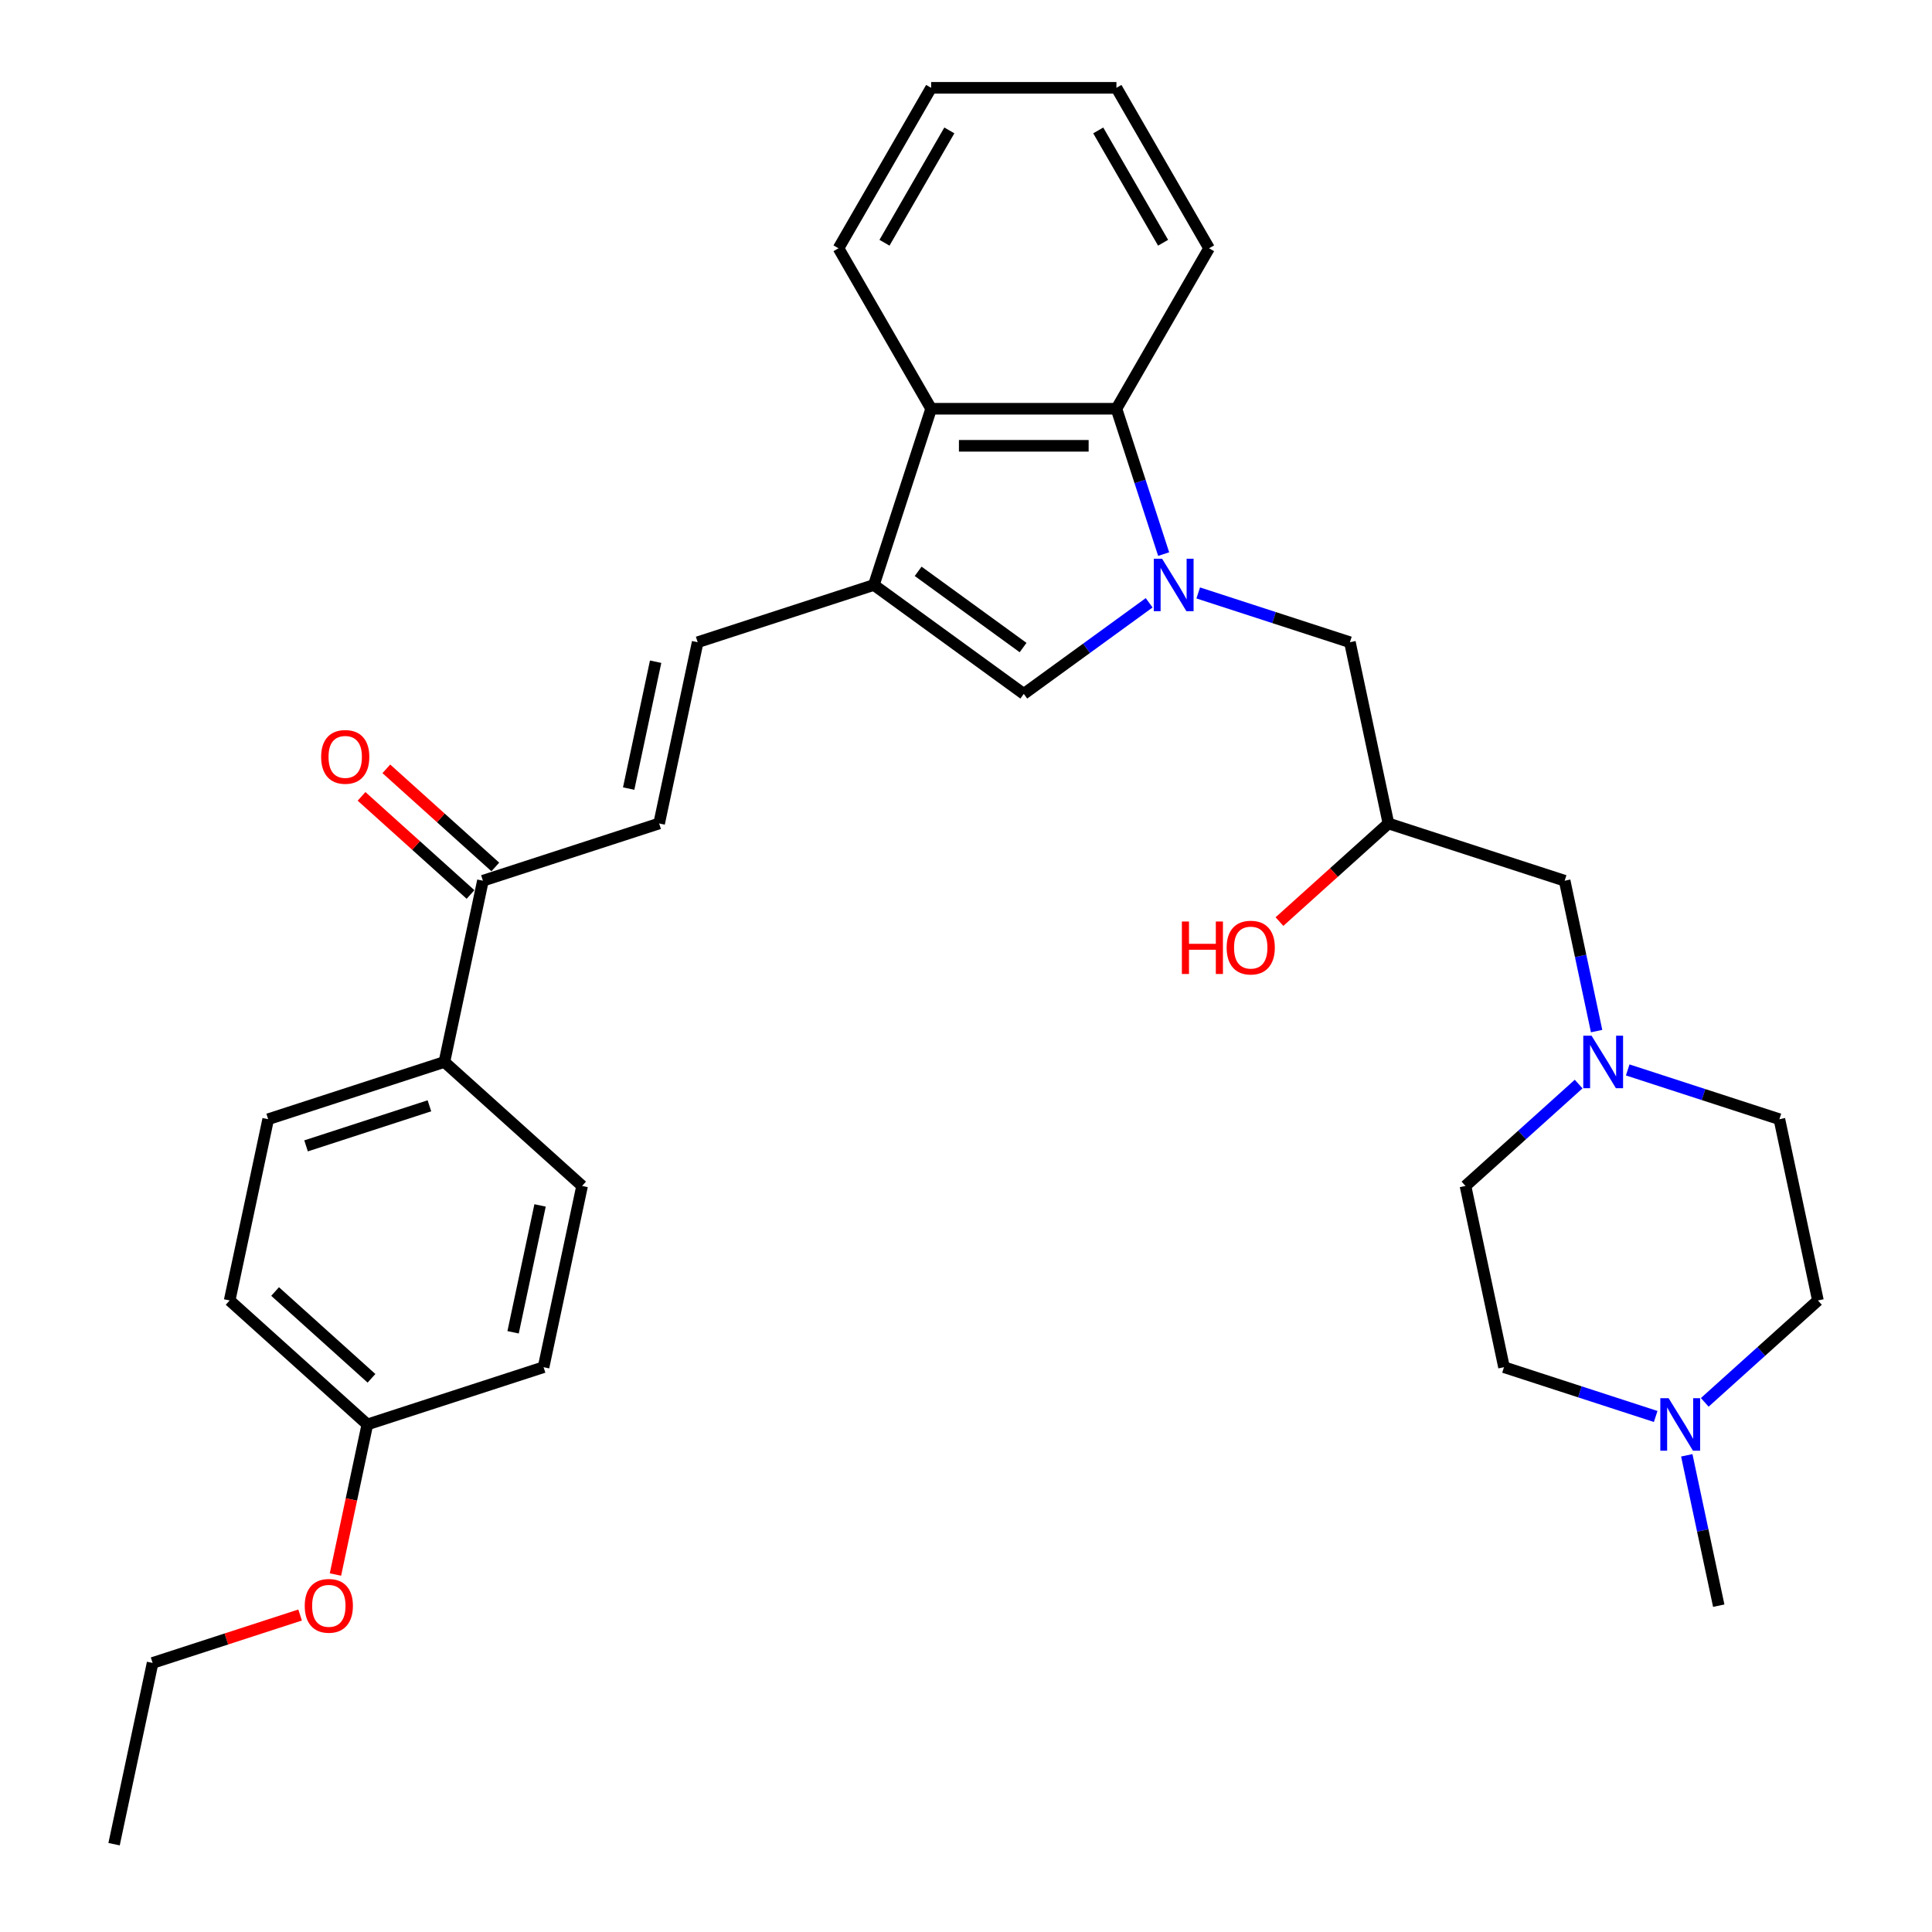 <?xml version='1.0' encoding='iso-8859-1'?>
<svg version='1.1' baseProfile='full'
              xmlns='http://www.w3.org/2000/svg'
                      xmlns:rdkit='http://www.rdkit.org/xml'
                      xmlns:xlink='http://www.w3.org/1999/xlink'
                  xml:space='preserve'
width='1000px' height='1000px' viewBox='0 0 1000 1000'>
<!-- END OF HEADER -->
<rect style='opacity:1.0;fill:#FFFFFF;stroke:none' width='1000' height='1000' x='0' y='0'> </rect>
<path class='bond-1' d='M 594.801,312.004 L 562.355,335.578' style='fill:none;fill-rule:evenodd;stroke:#0000FF;stroke-width:6px;stroke-linecap:butt;stroke-linejoin:miter;stroke-opacity:1' />
<path class='bond-1' d='M 562.355,335.578 L 529.91,359.151' style='fill:none;fill-rule:evenodd;stroke:#000000;stroke-width:6px;stroke-linecap:butt;stroke-linejoin:miter;stroke-opacity:1' />
<path class='bond-2' d='M 602.307,286.801 L 590.085,249.184' style='fill:none;fill-rule:evenodd;stroke:#0000FF;stroke-width:6px;stroke-linecap:butt;stroke-linejoin:miter;stroke-opacity:1' />
<path class='bond-2' d='M 590.085,249.184 L 577.862,211.567' style='fill:none;fill-rule:evenodd;stroke:#000000;stroke-width:6px;stroke-linecap:butt;stroke-linejoin:miter;stroke-opacity:1' />
<path class='bond-7' d='M 620.197,306.905 L 659.453,319.66' style='fill:none;fill-rule:evenodd;stroke:#0000FF;stroke-width:6px;stroke-linecap:butt;stroke-linejoin:miter;stroke-opacity:1' />
<path class='bond-7' d='M 659.453,319.66 L 698.71,332.415' style='fill:none;fill-rule:evenodd;stroke:#000000;stroke-width:6px;stroke-linecap:butt;stroke-linejoin:miter;stroke-opacity:1' />
<path class='bond-0' d='M 452.321,302.779 L 529.91,359.151' style='fill:none;fill-rule:evenodd;stroke:#000000;stroke-width:6px;stroke-linecap:butt;stroke-linejoin:miter;stroke-opacity:1' />
<path class='bond-0' d='M 475.233,295.717 L 529.546,335.177' style='fill:none;fill-rule:evenodd;stroke:#000000;stroke-width:6px;stroke-linecap:butt;stroke-linejoin:miter;stroke-opacity:1' />
<path class='bond-4' d='M 452.321,302.779 L 361.109,332.415' style='fill:none;fill-rule:evenodd;stroke:#000000;stroke-width:6px;stroke-linecap:butt;stroke-linejoin:miter;stroke-opacity:1' />
<path class='bond-32' d='M 452.321,302.779 L 481.957,211.567' style='fill:none;fill-rule:evenodd;stroke:#000000;stroke-width:6px;stroke-linecap:butt;stroke-linejoin:miter;stroke-opacity:1' />
<path class='bond-3' d='M 577.862,211.567 L 481.957,211.567' style='fill:none;fill-rule:evenodd;stroke:#000000;stroke-width:6px;stroke-linecap:butt;stroke-linejoin:miter;stroke-opacity:1' />
<path class='bond-3' d='M 563.477,230.749 L 496.343,230.749' style='fill:none;fill-rule:evenodd;stroke:#000000;stroke-width:6px;stroke-linecap:butt;stroke-linejoin:miter;stroke-opacity:1' />
<path class='bond-24' d='M 577.862,211.567 L 625.815,128.511' style='fill:none;fill-rule:evenodd;stroke:#000000;stroke-width:6px;stroke-linecap:butt;stroke-linejoin:miter;stroke-opacity:1' />
<path class='bond-25' d='M 481.957,211.567 L 434.004,128.511' style='fill:none;fill-rule:evenodd;stroke:#000000;stroke-width:6px;stroke-linecap:butt;stroke-linejoin:miter;stroke-opacity:1' />
<path class='bond-5' d='M 361.109,332.415 L 341.169,426.225' style='fill:none;fill-rule:evenodd;stroke:#000000;stroke-width:6px;stroke-linecap:butt;stroke-linejoin:miter;stroke-opacity:1' />
<path class='bond-5' d='M 339.356,342.499 L 325.399,408.165' style='fill:none;fill-rule:evenodd;stroke:#000000;stroke-width:6px;stroke-linecap:butt;stroke-linejoin:miter;stroke-opacity:1' />
<path class='bond-9' d='M 341.169,426.225 L 249.958,455.861' style='fill:none;fill-rule:evenodd;stroke:#000000;stroke-width:6px;stroke-linecap:butt;stroke-linejoin:miter;stroke-opacity:1' />
<path class='bond-6' d='M 826.405,533.693 L 818.133,494.777' style='fill:none;fill-rule:evenodd;stroke:#0000FF;stroke-width:6px;stroke-linecap:butt;stroke-linejoin:miter;stroke-opacity:1' />
<path class='bond-6' d='M 818.133,494.777 L 809.861,455.861' style='fill:none;fill-rule:evenodd;stroke:#000000;stroke-width:6px;stroke-linecap:butt;stroke-linejoin:miter;stroke-opacity:1' />
<path class='bond-16' d='M 842.499,553.797 L 881.756,566.552' style='fill:none;fill-rule:evenodd;stroke:#0000FF;stroke-width:6px;stroke-linecap:butt;stroke-linejoin:miter;stroke-opacity:1' />
<path class='bond-16' d='M 881.756,566.552 L 921.013,579.307' style='fill:none;fill-rule:evenodd;stroke:#000000;stroke-width:6px;stroke-linecap:butt;stroke-linejoin:miter;stroke-opacity:1' />
<path class='bond-17' d='M 817.103,561.104 L 787.817,587.474' style='fill:none;fill-rule:evenodd;stroke:#0000FF;stroke-width:6px;stroke-linecap:butt;stroke-linejoin:miter;stroke-opacity:1' />
<path class='bond-17' d='M 787.817,587.474 L 758.53,613.844' style='fill:none;fill-rule:evenodd;stroke:#000000;stroke-width:6px;stroke-linecap:butt;stroke-linejoin:miter;stroke-opacity:1' />
<path class='bond-11' d='M 698.71,332.415 L 718.65,426.225' style='fill:none;fill-rule:evenodd;stroke:#000000;stroke-width:6px;stroke-linecap:butt;stroke-linejoin:miter;stroke-opacity:1' />
<path class='bond-8' d='M 856.983,733.164 L 817.726,720.409' style='fill:none;fill-rule:evenodd;stroke:#0000FF;stroke-width:6px;stroke-linecap:butt;stroke-linejoin:miter;stroke-opacity:1' />
<path class='bond-8' d='M 817.726,720.409 L 778.47,707.654' style='fill:none;fill-rule:evenodd;stroke:#000000;stroke-width:6px;stroke-linecap:butt;stroke-linejoin:miter;stroke-opacity:1' />
<path class='bond-27' d='M 873.077,753.268 L 881.349,792.184' style='fill:none;fill-rule:evenodd;stroke:#0000FF;stroke-width:6px;stroke-linecap:butt;stroke-linejoin:miter;stroke-opacity:1' />
<path class='bond-27' d='M 881.349,792.184 L 889.621,831.099' style='fill:none;fill-rule:evenodd;stroke:#000000;stroke-width:6px;stroke-linecap:butt;stroke-linejoin:miter;stroke-opacity:1' />
<path class='bond-34' d='M 882.379,725.857 L 911.666,699.487' style='fill:none;fill-rule:evenodd;stroke:#0000FF;stroke-width:6px;stroke-linecap:butt;stroke-linejoin:miter;stroke-opacity:1' />
<path class='bond-34' d='M 911.666,699.487 L 940.953,673.117' style='fill:none;fill-rule:evenodd;stroke:#000000;stroke-width:6px;stroke-linecap:butt;stroke-linejoin:miter;stroke-opacity:1' />
<path class='bond-10' d='M 249.958,455.861 L 230.018,549.671' style='fill:none;fill-rule:evenodd;stroke:#000000;stroke-width:6px;stroke-linecap:butt;stroke-linejoin:miter;stroke-opacity:1' />
<path class='bond-13' d='M 256.375,448.734 L 228.172,423.34' style='fill:none;fill-rule:evenodd;stroke:#000000;stroke-width:6px;stroke-linecap:butt;stroke-linejoin:miter;stroke-opacity:1' />
<path class='bond-13' d='M 228.172,423.34 L 199.969,397.946' style='fill:none;fill-rule:evenodd;stroke:#FF0000;stroke-width:6px;stroke-linecap:butt;stroke-linejoin:miter;stroke-opacity:1' />
<path class='bond-13' d='M 243.541,462.988 L 215.338,437.594' style='fill:none;fill-rule:evenodd;stroke:#000000;stroke-width:6px;stroke-linecap:butt;stroke-linejoin:miter;stroke-opacity:1' />
<path class='bond-13' d='M 215.338,437.594 L 187.135,412.2' style='fill:none;fill-rule:evenodd;stroke:#FF0000;stroke-width:6px;stroke-linecap:butt;stroke-linejoin:miter;stroke-opacity:1' />
<path class='bond-14' d='M 230.018,549.671 L 138.807,579.307' style='fill:none;fill-rule:evenodd;stroke:#000000;stroke-width:6px;stroke-linecap:butt;stroke-linejoin:miter;stroke-opacity:1' />
<path class='bond-14' d='M 222.264,572.359 L 158.416,593.104' style='fill:none;fill-rule:evenodd;stroke:#000000;stroke-width:6px;stroke-linecap:butt;stroke-linejoin:miter;stroke-opacity:1' />
<path class='bond-15' d='M 230.018,549.671 L 301.29,613.844' style='fill:none;fill-rule:evenodd;stroke:#000000;stroke-width:6px;stroke-linecap:butt;stroke-linejoin:miter;stroke-opacity:1' />
<path class='bond-12' d='M 718.65,426.225 L 809.861,455.861' style='fill:none;fill-rule:evenodd;stroke:#000000;stroke-width:6px;stroke-linecap:butt;stroke-linejoin:miter;stroke-opacity:1' />
<path class='bond-23' d='M 718.65,426.225 L 690.447,451.619' style='fill:none;fill-rule:evenodd;stroke:#000000;stroke-width:6px;stroke-linecap:butt;stroke-linejoin:miter;stroke-opacity:1' />
<path class='bond-23' d='M 690.447,451.619 L 662.244,477.013' style='fill:none;fill-rule:evenodd;stroke:#FF0000;stroke-width:6px;stroke-linecap:butt;stroke-linejoin:miter;stroke-opacity:1' />
<path class='bond-22' d='M 138.807,579.307 L 118.867,673.117' style='fill:none;fill-rule:evenodd;stroke:#000000;stroke-width:6px;stroke-linecap:butt;stroke-linejoin:miter;stroke-opacity:1' />
<path class='bond-21' d='M 301.29,613.844 L 281.35,707.654' style='fill:none;fill-rule:evenodd;stroke:#000000;stroke-width:6px;stroke-linecap:butt;stroke-linejoin:miter;stroke-opacity:1' />
<path class='bond-21' d='M 279.537,623.927 L 265.579,689.594' style='fill:none;fill-rule:evenodd;stroke:#000000;stroke-width:6px;stroke-linecap:butt;stroke-linejoin:miter;stroke-opacity:1' />
<path class='bond-19' d='M 921.013,579.307 L 940.953,673.117' style='fill:none;fill-rule:evenodd;stroke:#000000;stroke-width:6px;stroke-linecap:butt;stroke-linejoin:miter;stroke-opacity:1' />
<path class='bond-18' d='M 758.53,613.844 L 778.47,707.654' style='fill:none;fill-rule:evenodd;stroke:#000000;stroke-width:6px;stroke-linecap:butt;stroke-linejoin:miter;stroke-opacity:1' />
<path class='bond-20' d='M 190.139,737.29 L 281.35,707.654' style='fill:none;fill-rule:evenodd;stroke:#000000;stroke-width:6px;stroke-linecap:butt;stroke-linejoin:miter;stroke-opacity:1' />
<path class='bond-26' d='M 190.139,737.29 L 181.883,776.129' style='fill:none;fill-rule:evenodd;stroke:#000000;stroke-width:6px;stroke-linecap:butt;stroke-linejoin:miter;stroke-opacity:1' />
<path class='bond-26' d='M 181.883,776.129 L 173.628,814.968' style='fill:none;fill-rule:evenodd;stroke:#FF0000;stroke-width:6px;stroke-linecap:butt;stroke-linejoin:miter;stroke-opacity:1' />
<path class='bond-35' d='M 190.139,737.29 L 118.867,673.117' style='fill:none;fill-rule:evenodd;stroke:#000000;stroke-width:6px;stroke-linecap:butt;stroke-linejoin:miter;stroke-opacity:1' />
<path class='bond-35' d='M 192.282,713.41 L 142.392,668.488' style='fill:none;fill-rule:evenodd;stroke:#000000;stroke-width:6px;stroke-linecap:butt;stroke-linejoin:miter;stroke-opacity:1' />
<path class='bond-29' d='M 625.815,128.511 L 577.862,45.455' style='fill:none;fill-rule:evenodd;stroke:#000000;stroke-width:6px;stroke-linecap:butt;stroke-linejoin:miter;stroke-opacity:1' />
<path class='bond-29' d='M 602.011,125.643 L 568.444,67.504' style='fill:none;fill-rule:evenodd;stroke:#000000;stroke-width:6px;stroke-linecap:butt;stroke-linejoin:miter;stroke-opacity:1' />
<path class='bond-33' d='M 434.004,128.511 L 481.957,45.455' style='fill:none;fill-rule:evenodd;stroke:#000000;stroke-width:6px;stroke-linecap:butt;stroke-linejoin:miter;stroke-opacity:1' />
<path class='bond-33' d='M 457.809,125.643 L 491.375,67.504' style='fill:none;fill-rule:evenodd;stroke:#000000;stroke-width:6px;stroke-linecap:butt;stroke-linejoin:miter;stroke-opacity:1' />
<path class='bond-28' d='M 155.333,835.93 L 117.16,848.333' style='fill:none;fill-rule:evenodd;stroke:#FF0000;stroke-width:6px;stroke-linecap:butt;stroke-linejoin:miter;stroke-opacity:1' />
<path class='bond-28' d='M 117.16,848.333 L 78.987,860.736' style='fill:none;fill-rule:evenodd;stroke:#000000;stroke-width:6px;stroke-linecap:butt;stroke-linejoin:miter;stroke-opacity:1' />
<path class='bond-31' d='M 78.987,860.736 L 59.047,954.545' style='fill:none;fill-rule:evenodd;stroke:#000000;stroke-width:6px;stroke-linecap:butt;stroke-linejoin:miter;stroke-opacity:1' />
<path class='bond-30' d='M 577.862,45.455 L 481.957,45.455' style='fill:none;fill-rule:evenodd;stroke:#000000;stroke-width:6px;stroke-linecap:butt;stroke-linejoin:miter;stroke-opacity:1' />
<path  class='atom-0' d='M 601.495 289.199
L 610.395 303.584
Q 611.277 305.004, 612.697 307.574
Q 614.116 310.144, 614.193 310.298
L 614.193 289.199
L 617.799 289.199
L 617.799 316.359
L 614.078 316.359
L 604.526 300.631
Q 603.413 298.789, 602.224 296.679
Q 601.073 294.569, 600.728 293.917
L 600.728 316.359
L 597.199 316.359
L 597.199 289.199
L 601.495 289.199
' fill='#0000FF'/>
<path  class='atom-7' d='M 823.798 536.091
L 832.698 550.476
Q 833.58 551.896, 834.999 554.466
Q 836.419 557.036, 836.495 557.19
L 836.495 536.091
L 840.102 536.091
L 840.102 563.251
L 836.38 563.251
L 826.828 547.522
Q 825.716 545.681, 824.526 543.571
Q 823.376 541.461, 823.03 540.809
L 823.03 563.251
L 819.501 563.251
L 819.501 536.091
L 823.798 536.091
' fill='#0000FF'/>
<path  class='atom-9' d='M 863.677 723.71
L 872.577 738.096
Q 873.46 739.515, 874.879 742.085
Q 876.298 744.655, 876.375 744.809
L 876.375 723.71
L 879.981 723.71
L 879.981 750.87
L 876.26 750.87
L 866.708 735.142
Q 865.595 733.3, 864.406 731.19
Q 863.255 729.08, 862.91 728.428
L 862.91 750.87
L 859.381 750.87
L 859.381 723.71
L 863.677 723.71
' fill='#0000FF'/>
<path  class='atom-14' d='M 166.219 391.765
Q 166.219 385.243, 169.441 381.599
Q 172.664 377.954, 178.687 377.954
Q 184.709 377.954, 187.932 381.599
Q 191.154 385.243, 191.154 391.765
Q 191.154 398.363, 187.893 402.122
Q 184.633 405.844, 178.687 405.844
Q 172.702 405.844, 169.441 402.122
Q 166.219 398.401, 166.219 391.765
M 178.687 402.775
Q 182.83 402.775, 185.055 400.013
Q 187.318 397.212, 187.318 391.765
Q 187.318 386.432, 185.055 383.747
Q 182.83 381.023, 178.687 381.023
Q 174.543 381.023, 172.28 383.709
Q 170.055 386.394, 170.055 391.765
Q 170.055 397.251, 172.28 400.013
Q 174.543 402.775, 178.687 402.775
' fill='#FF0000'/>
<path  class='atom-24' d='M 611.74 476.971
L 615.423 476.971
L 615.423 488.518
L 629.31 488.518
L 629.31 476.971
L 632.993 476.971
L 632.993 504.132
L 629.31 504.132
L 629.31 491.587
L 615.423 491.587
L 615.423 504.132
L 611.74 504.132
L 611.74 476.971
' fill='#FF0000'/>
<path  class='atom-24' d='M 634.911 490.475
Q 634.911 483.953, 638.133 480.309
Q 641.356 476.664, 647.378 476.664
Q 653.401 476.664, 656.624 480.309
Q 659.846 483.953, 659.846 490.475
Q 659.846 497.073, 656.585 500.833
Q 653.325 504.554, 647.378 504.554
Q 641.394 504.554, 638.133 500.833
Q 634.911 497.111, 634.911 490.475
M 647.378 501.485
Q 651.522 501.485, 653.747 498.723
Q 656.01 495.922, 656.01 490.475
Q 656.01 485.142, 653.747 482.457
Q 651.522 479.733, 647.378 479.733
Q 643.235 479.733, 640.972 482.419
Q 638.747 485.104, 638.747 490.475
Q 638.747 495.961, 640.972 498.723
Q 643.235 501.485, 647.378 501.485
' fill='#FF0000'/>
<path  class='atom-27' d='M 157.731 831.176
Q 157.731 824.655, 160.953 821.01
Q 164.176 817.366, 170.199 817.366
Q 176.222 817.366, 179.444 821.01
Q 182.666 824.655, 182.666 831.176
Q 182.666 837.775, 179.406 841.534
Q 176.145 845.255, 170.199 845.255
Q 164.214 845.255, 160.953 841.534
Q 157.731 837.813, 157.731 831.176
M 170.199 842.186
Q 174.342 842.186, 176.567 839.424
Q 178.83 836.624, 178.83 831.176
Q 178.83 825.844, 176.567 823.159
Q 174.342 820.435, 170.199 820.435
Q 166.056 820.435, 163.792 823.12
Q 161.567 825.806, 161.567 831.176
Q 161.567 836.662, 163.792 839.424
Q 166.056 842.186, 170.199 842.186
' fill='#FF0000'/>
</svg>
